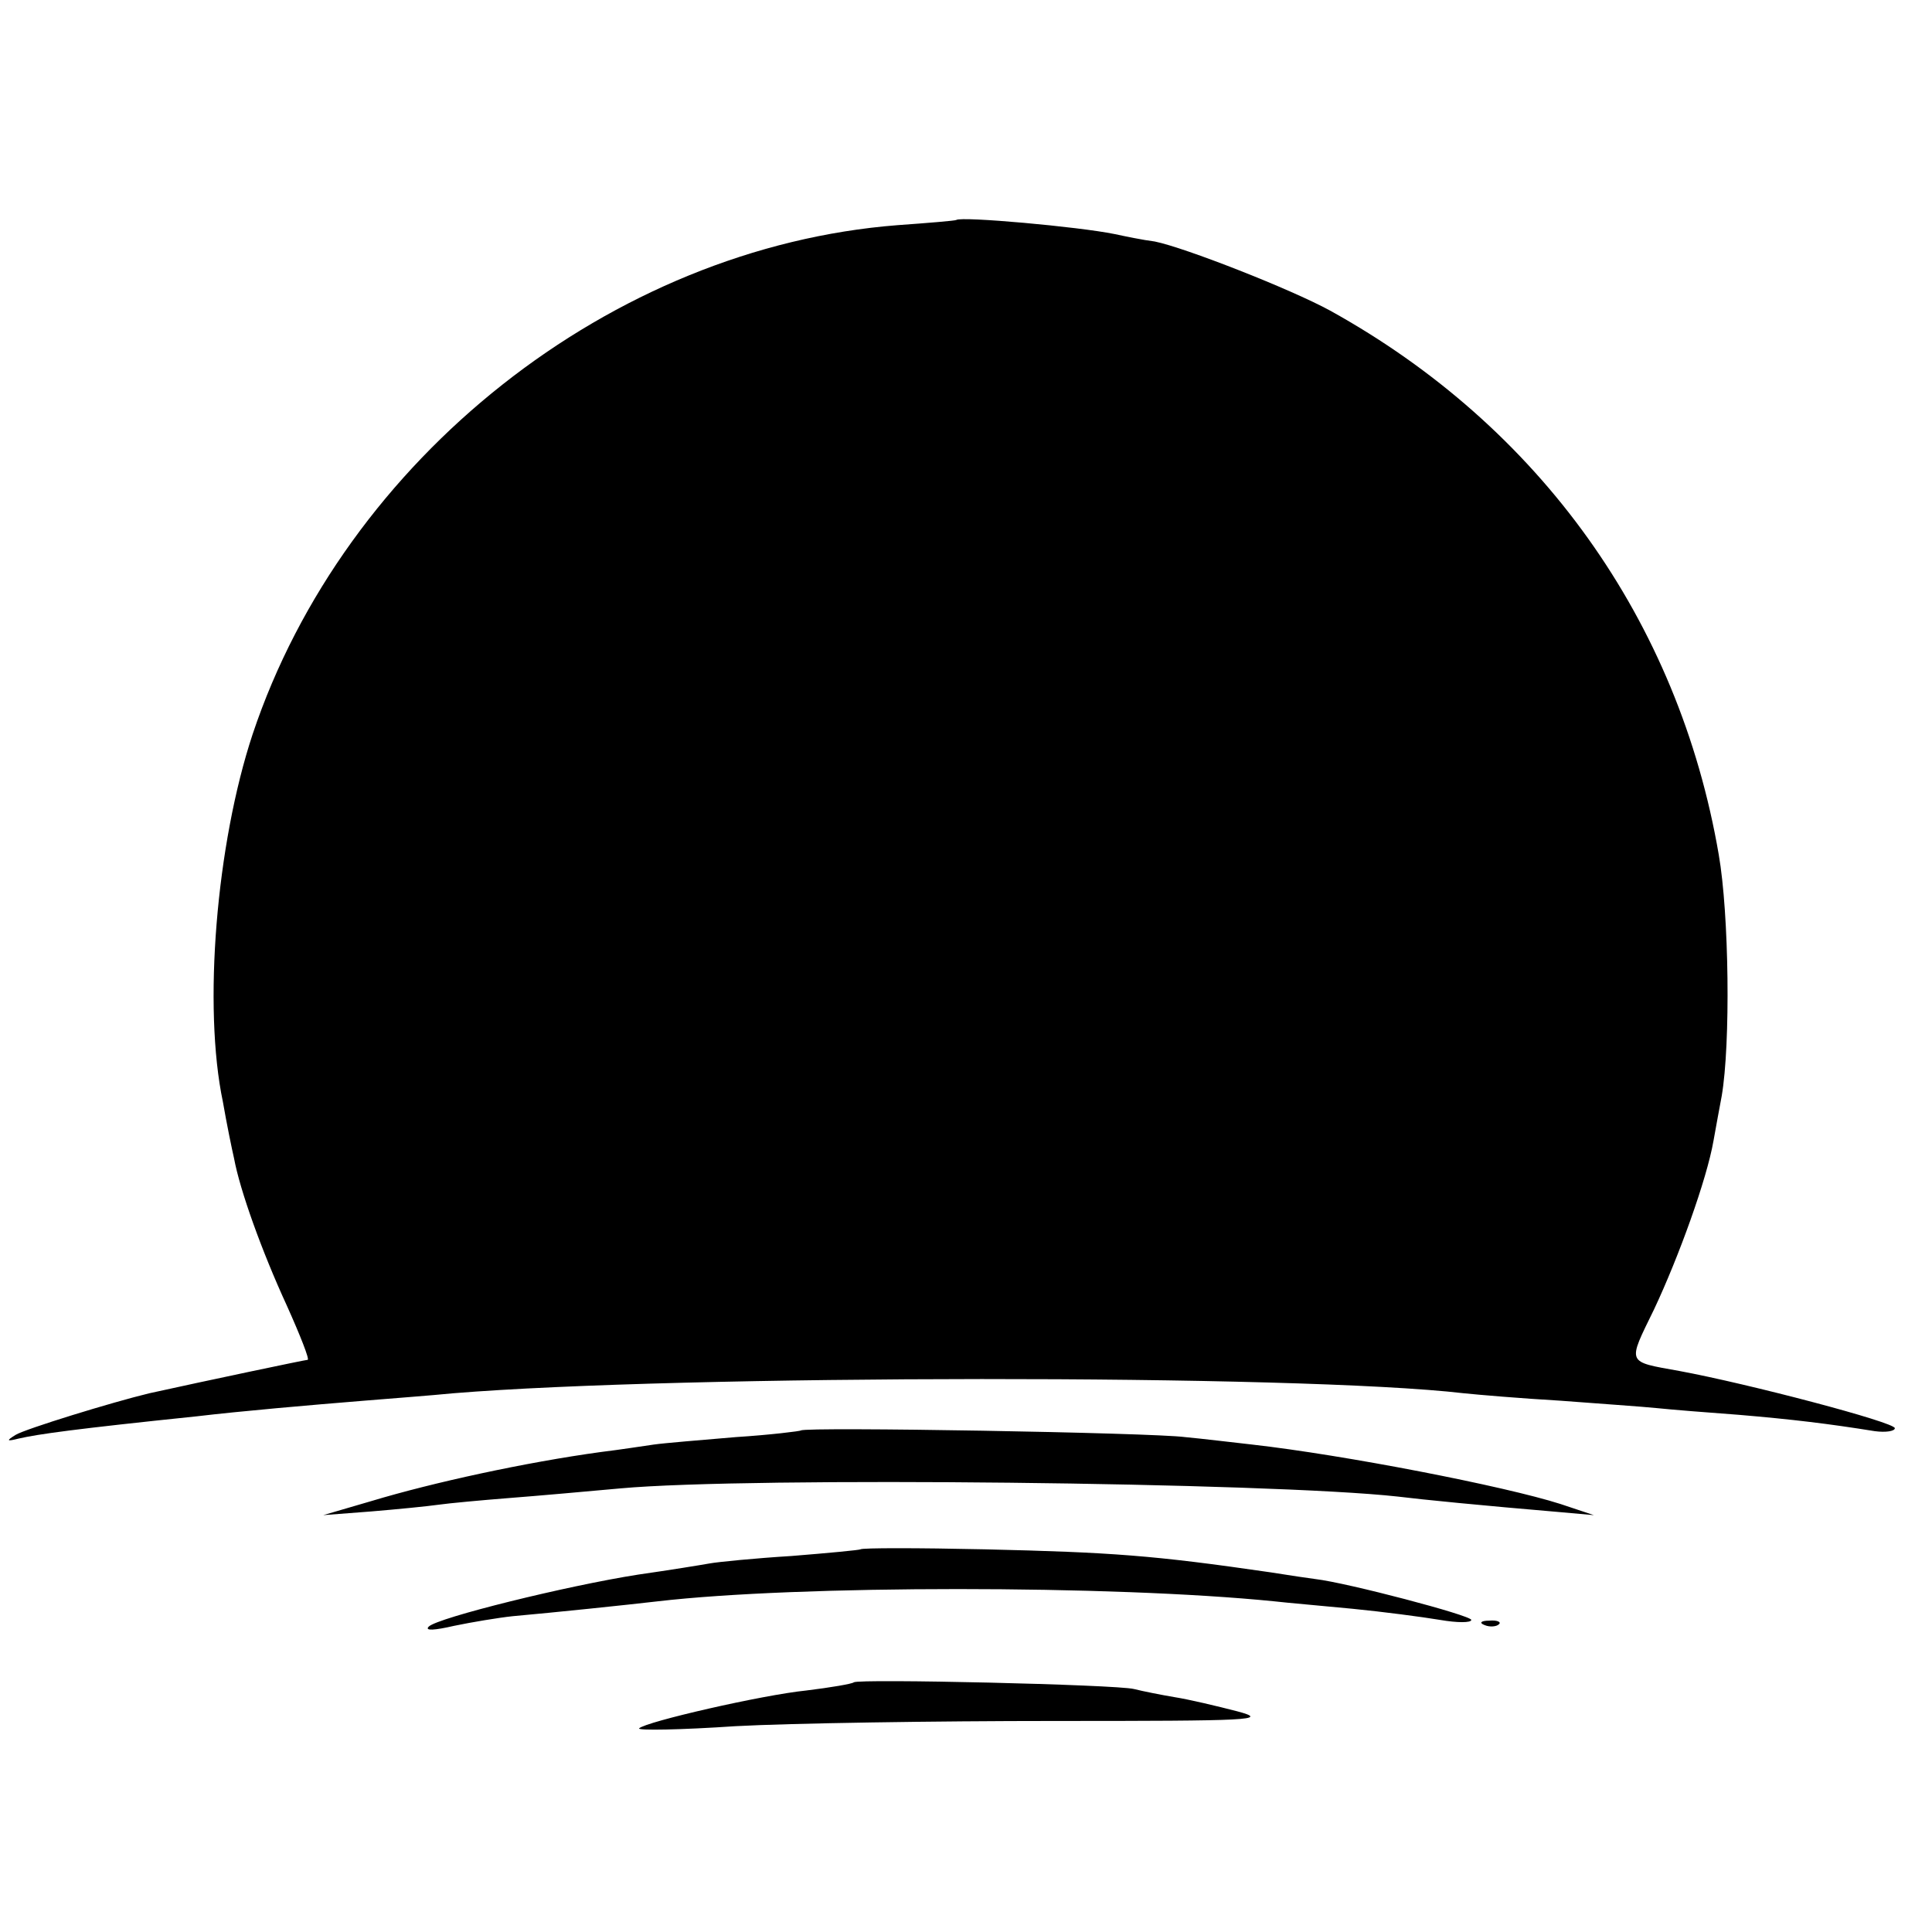 <svg version="1" xmlns="http://www.w3.org/2000/svg" width="346.667" height="346.667" viewBox="0 0 260 260"><path d="M128.7 29.6c-.1.1-3.7.4-7.9.7-38.5 3-74.4 31.4-86.8 68.5-4.9 14.8-6.7 36.7-4 49.5.5 2.9 1.2 6.3 1.5 7.6.8 4.3 3.7 12.4 7.1 19.8 1.8 4 3.1 7.3 2.8 7.3-.3 0-13.6 2.8-21.3 4.5-5 1.2-16.7 4.8-18 5.6-1.3.8-1.2.9.4.5 2.6-.6 7.6-1.3 24-3 5.9-.7 15.1-1.5 22.5-2.1 3.6-.3 9-.7 12-1 30.6-2.5 113.7-2.6 136 0 1.9.2 7.8.7 13 1 5.2.4 11.1.8 13 1 1.9.2 6.9.6 11 .9 7.1.6 12.1 1.2 18.3 2.2 1.5.2 2.7 0 2.7-.4 0-.8-19.8-6-29-7.7-7.2-1.3-7-.9-3.4-8.3 3.3-7 7.1-17.5 8-22.7.3-1.7.8-4.4 1.1-6 1.2-7 1-24.5-.4-32.5-5.4-31.5-24.1-57.6-52.3-73.2-5.3-2.9-19.6-8.5-23.6-9.3-1.6-.2-4-.7-5.4-1-4.9-1-20.6-2.4-21.3-1.9z"/><path d="M107.8 192.5c-.1.1-4.1.6-8.8.9-4.7.4-9.6.8-11 1-1.4.2-4.6.7-7.1 1-10.2 1.4-22.6 4.1-30.9 6.6l-6.5 1.9 6.5-.5c3.6-.3 7.6-.7 9-.9 1.4-.2 5.7-.6 9.5-.9 3.9-.3 10.6-.9 15-1.3 17.5-1.6 87.4-.8 104.6 1.1 3.2.4 11.3 1.2 21.9 2.1l4.5.4-4.5-1.5c-7.5-2.4-29.1-6.6-41.5-8-2.7-.3-6.8-.8-9-1-4.4-.6-51.1-1.4-51.7-.9zM115.8 208.5c-.1.1-4.3.5-9.3.9-4.9.3-9.9.8-11 1-1.1.2-5.4.9-9.6 1.5-9.6 1.5-27 5.8-28.2 7-.6.6.8.5 3.4-.1 2.4-.5 6-1.1 7.9-1.3 5.6-.5 15.2-1.5 19.5-2 18.9-2.2 61.2-2.2 83 0 1.7.2 6.4.6 10.5 1s9.4 1.1 11.8 1.5c2.3.4 4.2.4 4.2 0 0-.6-16.7-5-21-5.5-.8-.1-3.5-.5-6-.9-15.8-2.3-21.4-2.7-38.5-3.1-9-.2-16.5-.2-16.7 0zM199.8 218.7c.7.3 1.6.2 1.9-.1.4-.3-.2-.6-1.3-.5-1.1 0-1.4.3-.6.6zM114.9 226.4c-.2.2-3.1.7-6.4 1.1-5.9.6-21.6 4.2-22.5 5.1-.2.3 5.6.2 13-.3 7.4-.4 26.8-.7 43-.7 26.3 0 29-.1 24.5-1.3-2.7-.7-6.5-1.6-8.4-1.9-1.8-.3-4.3-.8-5.5-1.1-2.4-.6-37.1-1.4-37.7-.9z"/></svg>